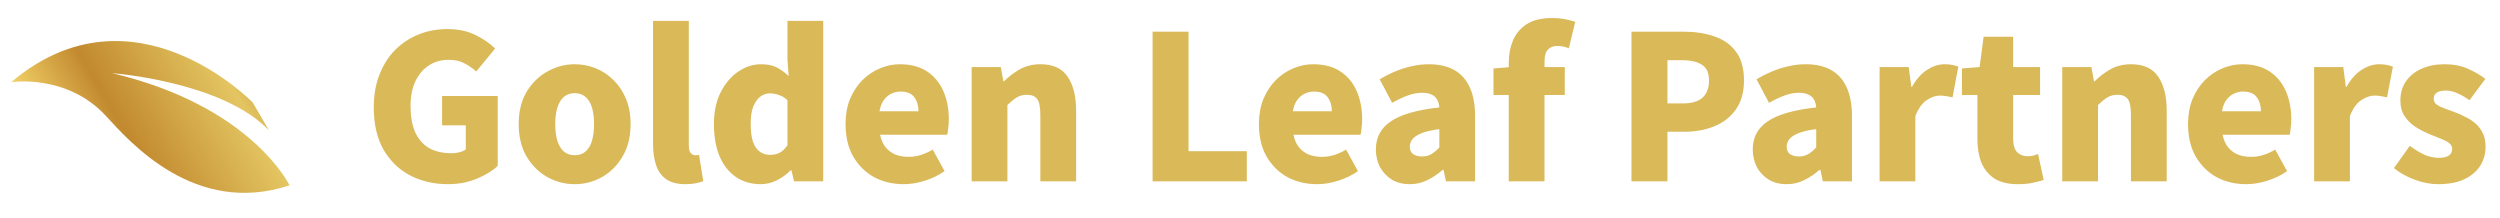 <svg width="448" height="39" viewBox="0 0 448 39" fill="none" xmlns="http://www.w3.org/2000/svg">
<path d="M45.302 18.381C45.302 18.381 23.888 -3.767 2.017 14.715C2.017 14.715 12.024 13.196 18.98 20.777C23.287 25.469 34.978 38.813 51.881 33.212C51.881 33.212 45.131 19.017 20.096 13.113C20.096 13.113 39.803 14.552 48.206 23.369L45.296 18.384L45.302 18.381Z" fill="url(#paint0_linear_589_26564)"/>
<path d="M80.265 33.004C77.793 33.004 75.549 32.488 73.533 31.456C71.541 30.424 69.945 28.888 68.745 26.848C67.569 24.808 66.981 22.276 66.981 19.252C66.981 17.02 67.329 15.04 68.025 13.312C68.721 11.56 69.669 10.084 70.869 8.884C72.093 7.684 73.497 6.772 75.081 6.148C76.665 5.524 78.357 5.212 80.157 5.212C82.125 5.212 83.817 5.572 85.233 6.292C86.649 6.988 87.813 7.792 88.725 8.704L85.341 12.808C84.669 12.208 83.949 11.716 83.181 11.332C82.437 10.924 81.501 10.72 80.373 10.72C79.053 10.72 77.877 11.056 76.845 11.728C75.837 12.376 75.033 13.324 74.433 14.572C73.857 15.796 73.569 17.284 73.569 19.036C73.569 20.812 73.833 22.336 74.361 23.608C74.913 24.856 75.729 25.816 76.809 26.488C77.913 27.136 79.293 27.46 80.949 27.46C81.429 27.46 81.897 27.4 82.353 27.28C82.809 27.16 83.181 26.992 83.469 26.776V22.456H79.221V17.2H89.193V29.728C88.257 30.616 86.997 31.384 85.413 32.032C83.853 32.68 82.137 33.004 80.265 33.004ZM102.996 33.004C101.268 33.004 99.635 32.584 98.1 31.744C96.564 30.88 95.316 29.644 94.356 28.036C93.419 26.428 92.951 24.496 92.951 22.24C92.951 19.984 93.419 18.064 94.356 16.48C95.316 14.872 96.564 13.648 98.1 12.808C99.635 11.944 101.268 11.512 102.996 11.512C104.292 11.512 105.54 11.752 106.74 12.232C107.94 12.712 109.008 13.42 109.944 14.356C110.88 15.268 111.624 16.384 112.176 17.704C112.728 19.024 113.004 20.536 113.004 22.24C113.004 24.496 112.524 26.428 111.564 28.036C110.628 29.644 109.392 30.88 107.856 31.744C106.344 32.584 104.724 33.004 102.996 33.004ZM102.996 27.82C103.788 27.82 104.436 27.592 104.94 27.136C105.468 26.68 105.852 26.032 106.092 25.192C106.332 24.352 106.452 23.368 106.452 22.24C106.452 21.112 106.332 20.14 106.092 19.324C105.852 18.484 105.468 17.836 104.94 17.38C104.436 16.924 103.788 16.696 102.996 16.696C102.204 16.696 101.544 16.924 101.016 17.38C100.512 17.836 100.128 18.484 99.864 19.324C99.624 20.14 99.504 21.112 99.504 22.24C99.504 23.368 99.624 24.352 99.864 25.192C100.128 26.032 100.512 26.68 101.016 27.136C101.544 27.592 102.204 27.82 102.996 27.82ZM122.857 33.004C121.393 33.004 120.229 32.704 119.365 32.104C118.525 31.504 117.925 30.664 117.565 29.584C117.205 28.504 117.025 27.256 117.025 25.84V3.736H123.433V26.056C123.433 26.728 123.553 27.196 123.793 27.46C124.057 27.7 124.309 27.82 124.549 27.82C124.669 27.82 124.777 27.82 124.873 27.82C124.969 27.796 125.101 27.772 125.269 27.748L126.025 32.464C125.689 32.608 125.257 32.728 124.729 32.824C124.201 32.944 123.577 33.004 122.857 33.004ZM136.323 33.004C134.619 33.004 133.131 32.572 131.859 31.708C130.611 30.844 129.639 29.608 128.943 28C128.271 26.392 127.935 24.472 127.935 22.24C127.935 20.008 128.343 18.1 129.159 16.516C129.975 14.908 131.031 13.672 132.327 12.808C133.623 11.944 134.979 11.512 136.395 11.512C137.523 11.512 138.459 11.704 139.203 12.088C139.947 12.472 140.655 12.988 141.327 13.636L141.111 10.576V3.736H147.519V32.5H142.299L141.831 30.52H141.687C140.967 31.24 140.139 31.84 139.203 32.32C138.267 32.776 137.307 33.004 136.323 33.004ZM138.015 27.748C138.639 27.748 139.191 27.628 139.671 27.388C140.175 27.148 140.655 26.692 141.111 26.02V17.956C140.631 17.5 140.115 17.188 139.563 17.02C139.011 16.828 138.459 16.732 137.907 16.732C137.331 16.732 136.779 16.924 136.251 17.308C135.747 17.692 135.327 18.28 134.991 19.072C134.679 19.864 134.523 20.896 134.523 22.168C134.523 23.464 134.655 24.532 134.919 25.372C135.207 26.188 135.615 26.788 136.143 27.172C136.671 27.556 137.295 27.748 138.015 27.748ZM161.962 33.004C159.994 33.004 158.218 32.584 156.634 31.744C155.074 30.88 153.826 29.644 152.89 28.036C151.978 26.428 151.522 24.496 151.522 22.24C151.522 20.584 151.786 19.096 152.314 17.776C152.866 16.456 153.598 15.328 154.51 14.392C155.446 13.456 156.49 12.748 157.642 12.268C158.818 11.764 160.018 11.512 161.242 11.512C163.21 11.512 164.842 11.944 166.138 12.808C167.434 13.672 168.406 14.848 169.054 16.336C169.702 17.824 170.026 19.504 170.026 21.376C170.026 21.952 169.99 22.492 169.918 22.996C169.87 23.5 169.81 23.884 169.738 24.148H157.714C157.906 25.084 158.242 25.84 158.722 26.416C159.202 26.992 159.79 27.424 160.486 27.712C161.182 27.976 161.962 28.108 162.826 28.108C163.57 28.108 164.29 28 164.986 27.784C165.682 27.568 166.402 27.244 167.146 26.812L169.27 30.664C168.214 31.408 167.026 31.984 165.706 32.392C164.41 32.8 163.162 33.004 161.962 33.004ZM157.606 19.936H164.59C164.59 18.928 164.338 18.088 163.834 17.416C163.354 16.744 162.526 16.408 161.35 16.408C160.774 16.408 160.222 16.54 159.694 16.804C159.19 17.044 158.746 17.428 158.362 17.956C158.002 18.46 157.75 19.12 157.606 19.936ZM174.119 32.5V12.016H179.339L179.807 14.572H179.915C180.755 13.732 181.703 13.012 182.759 12.412C183.839 11.812 185.075 11.512 186.467 11.512C188.699 11.512 190.319 12.256 191.327 13.744C192.335 15.232 192.839 17.26 192.839 19.828V32.5H186.431V20.62C186.431 19.204 186.239 18.244 185.855 17.74C185.471 17.236 184.871 16.984 184.055 16.984C183.335 16.984 182.723 17.14 182.219 17.452C181.715 17.764 181.151 18.22 180.527 18.82V32.5H174.119ZM206.545 32.5V5.68H212.989V27.1H223.429V32.5H206.545ZM236.036 33.004C234.068 33.004 232.292 32.584 230.708 31.744C229.148 30.88 227.9 29.644 226.964 28.036C226.052 26.428 225.596 24.496 225.596 22.24C225.596 20.584 225.86 19.096 226.388 17.776C226.94 16.456 227.672 15.328 228.584 14.392C229.52 13.456 230.564 12.748 231.716 12.268C232.892 11.764 234.092 11.512 235.316 11.512C237.284 11.512 238.916 11.944 240.212 12.808C241.508 13.672 242.48 14.848 243.128 16.336C243.776 17.824 244.1 19.504 244.1 21.376C244.1 21.952 244.064 22.492 243.992 22.996C243.944 23.5 243.884 23.884 243.812 24.148H231.788C231.98 25.084 232.316 25.84 232.796 26.416C233.276 26.992 233.864 27.424 234.56 27.712C235.256 27.976 236.036 28.108 236.9 28.108C237.644 28.108 238.364 28 239.06 27.784C239.756 27.568 240.476 27.244 241.22 26.812L243.344 30.664C242.288 31.408 241.1 31.984 239.78 32.392C238.484 32.8 237.236 33.004 236.036 33.004ZM231.68 19.936H238.664C238.664 18.928 238.412 18.088 237.908 17.416C237.428 16.744 236.6 16.408 235.424 16.408C234.848 16.408 234.296 16.54 233.768 16.804C233.264 17.044 232.82 17.428 232.436 17.956C232.076 18.46 231.824 19.12 231.68 19.936ZM252.639 33.004C251.391 33.004 250.311 32.728 249.399 32.176C248.487 31.6 247.779 30.844 247.275 29.908C246.795 28.948 246.555 27.904 246.555 26.776C246.555 24.616 247.455 22.936 249.255 21.736C251.055 20.512 253.947 19.684 257.931 19.252C257.883 18.7 257.751 18.232 257.535 17.848C257.319 17.44 256.983 17.14 256.527 16.948C256.095 16.732 255.531 16.624 254.835 16.624C254.019 16.624 253.179 16.78 252.315 17.092C251.451 17.404 250.503 17.848 249.471 18.424L247.239 14.212C248.151 13.66 249.075 13.192 250.011 12.808C250.971 12.4 251.955 12.088 252.963 11.872C253.971 11.632 255.003 11.512 256.059 11.512C257.835 11.512 259.335 11.848 260.559 12.52C261.783 13.192 262.719 14.224 263.367 15.616C264.015 16.984 264.339 18.736 264.339 20.872V32.5H259.119L258.687 30.448H258.507C257.667 31.192 256.755 31.804 255.771 32.284C254.811 32.764 253.767 33.004 252.639 33.004ZM254.835 28.036C255.483 28.036 256.047 27.892 256.527 27.604C257.007 27.316 257.475 26.92 257.931 26.416V23.14C256.611 23.308 255.555 23.548 254.763 23.86C253.995 24.172 253.443 24.532 253.107 24.94C252.795 25.348 252.639 25.792 252.639 26.272C252.639 26.872 252.831 27.316 253.215 27.604C253.623 27.892 254.163 28.036 254.835 28.036ZM270.367 32.5V11.224C270.367 9.784 270.619 8.464 271.123 7.264C271.627 6.04 272.443 5.068 273.571 4.348C274.699 3.604 276.211 3.232 278.107 3.232C279.019 3.232 279.823 3.304 280.519 3.448C281.239 3.592 281.827 3.748 282.283 3.916L281.131 8.668C280.483 8.38 279.787 8.236 279.043 8.236C278.347 8.236 277.795 8.452 277.387 8.884C276.979 9.292 276.775 10.012 276.775 11.044V32.5H270.367ZM267.631 17.02V12.268L270.763 12.016H280.411V17.02H267.631ZM292.361 32.5V5.68H301.793C303.761 5.68 305.549 5.956 307.157 6.508C308.789 7.036 310.085 7.936 311.045 9.208C312.029 10.48 312.521 12.22 312.521 14.428C312.521 16.54 312.029 18.28 311.045 19.648C310.085 20.992 308.801 21.988 307.193 22.636C305.585 23.284 303.833 23.608 301.937 23.608H298.805V32.5H292.361ZM298.805 18.532H301.613C303.173 18.532 304.337 18.184 305.105 17.488C305.873 16.768 306.257 15.748 306.257 14.428C306.257 13.084 305.837 12.148 304.997 11.62C304.181 11.068 302.993 10.792 301.433 10.792H298.805V18.532ZM320.174 33.004C318.926 33.004 317.846 32.728 316.934 32.176C316.022 31.6 315.314 30.844 314.81 29.908C314.33 28.948 314.09 27.904 314.09 26.776C314.09 24.616 314.99 22.936 316.79 21.736C318.59 20.512 321.482 19.684 325.466 19.252C325.418 18.7 325.286 18.232 325.07 17.848C324.854 17.44 324.518 17.14 324.062 16.948C323.63 16.732 323.066 16.624 322.37 16.624C321.554 16.624 320.714 16.78 319.85 17.092C318.986 17.404 318.038 17.848 317.006 18.424L314.774 14.212C315.686 13.66 316.61 13.192 317.546 12.808C318.506 12.4 319.49 12.088 320.498 11.872C321.506 11.632 322.538 11.512 323.594 11.512C325.37 11.512 326.87 11.848 328.094 12.52C329.318 13.192 330.254 14.224 330.902 15.616C331.55 16.984 331.874 18.736 331.874 20.872V32.5H326.654L326.222 30.448H326.042C325.202 31.192 324.29 31.804 323.306 32.284C322.346 32.764 321.302 33.004 320.174 33.004ZM322.37 28.036C323.018 28.036 323.582 27.892 324.062 27.604C324.542 27.316 325.01 26.92 325.466 26.416V23.14C324.146 23.308 323.09 23.548 322.298 23.86C321.53 24.172 320.978 24.532 320.642 24.94C320.33 25.348 320.174 25.792 320.174 26.272C320.174 26.872 320.366 27.316 320.75 27.604C321.158 27.892 321.698 28.036 322.37 28.036ZM336.822 32.5V12.016H342.042L342.51 15.58H342.618C343.386 14.212 344.286 13.192 345.318 12.52C346.374 11.848 347.418 11.512 348.45 11.512C349.074 11.512 349.566 11.56 349.926 11.656C350.31 11.728 350.646 11.824 350.934 11.944L349.89 17.452C349.506 17.356 349.146 17.284 348.81 17.236C348.474 17.164 348.078 17.128 347.622 17.128C346.878 17.128 346.086 17.404 345.246 17.956C344.43 18.508 343.758 19.456 343.23 20.8V32.5H336.822ZM361.585 33.004C359.881 33.004 358.489 32.668 357.409 31.996C356.353 31.3 355.573 30.352 355.069 29.152C354.589 27.928 354.349 26.512 354.349 24.904V17.02H351.577V12.268L354.745 12.016L355.465 6.58H360.757V12.016H365.581V17.02H360.757V24.832C360.757 25.96 360.997 26.776 361.477 27.28C361.981 27.76 362.605 28 363.349 28C363.685 28 364.021 27.964 364.357 27.892C364.693 27.796 364.981 27.7 365.221 27.604L366.229 32.248C365.701 32.416 365.053 32.584 364.285 32.752C363.541 32.92 362.641 33.004 361.585 33.004ZM369.553 32.5V12.016H374.773L375.241 14.572H375.349C376.189 13.732 377.137 13.012 378.193 12.412C379.273 11.812 380.509 11.512 381.901 11.512C384.133 11.512 385.753 12.256 386.761 13.744C387.769 15.232 388.273 17.26 388.273 19.828V32.5H381.865V20.62C381.865 19.204 381.673 18.244 381.289 17.74C380.905 17.236 380.305 16.984 379.489 16.984C378.769 16.984 378.157 17.14 377.653 17.452C377.149 17.764 376.585 18.22 375.961 18.82V32.5H369.553ZM402.536 33.004C400.568 33.004 398.792 32.584 397.208 31.744C395.648 30.88 394.4 29.644 393.464 28.036C392.552 26.428 392.096 24.496 392.096 22.24C392.096 20.584 392.36 19.096 392.888 17.776C393.44 16.456 394.172 15.328 395.084 14.392C396.02 13.456 397.064 12.748 398.216 12.268C399.392 11.764 400.592 11.512 401.816 11.512C403.784 11.512 405.416 11.944 406.712 12.808C408.008 13.672 408.98 14.848 409.628 16.336C410.276 17.824 410.6 19.504 410.6 21.376C410.6 21.952 410.564 22.492 410.492 22.996C410.444 23.5 410.384 23.884 410.312 24.148H398.288C398.48 25.084 398.816 25.84 399.296 26.416C399.776 26.992 400.364 27.424 401.06 27.712C401.756 27.976 402.536 28.108 403.4 28.108C404.144 28.108 404.864 28 405.56 27.784C406.256 27.568 406.976 27.244 407.72 26.812L409.844 30.664C408.788 31.408 407.6 31.984 406.28 32.392C404.984 32.8 403.736 33.004 402.536 33.004ZM398.18 19.936H405.164C405.164 18.928 404.912 18.088 404.408 17.416C403.928 16.744 403.1 16.408 401.924 16.408C401.348 16.408 400.796 16.54 400.268 16.804C399.764 17.044 399.32 17.428 398.936 17.956C398.576 18.46 398.324 19.12 398.18 19.936ZM414.693 32.5V12.016H419.913L420.381 15.58H420.489C421.257 14.212 422.157 13.192 423.189 12.52C424.245 11.848 425.289 11.512 426.321 11.512C426.945 11.512 427.437 11.56 427.797 11.656C428.181 11.728 428.517 11.824 428.805 11.944L427.761 17.452C427.377 17.356 427.017 17.284 426.681 17.236C426.345 17.164 425.949 17.128 425.493 17.128C424.749 17.128 423.957 17.404 423.117 17.956C422.301 18.508 421.629 19.456 421.101 20.8V32.5H414.693ZM436.88 33.004C435.56 33.004 434.18 32.74 432.74 32.212C431.3 31.684 430.052 30.988 428.996 30.124L431.84 26.128C432.776 26.824 433.664 27.364 434.504 27.748C435.368 28.108 436.208 28.288 437.024 28.288C437.864 28.288 438.476 28.144 438.86 27.856C439.244 27.568 439.436 27.172 439.436 26.668C439.436 26.26 439.244 25.912 438.86 25.624C438.476 25.336 437.972 25.072 437.348 24.832C436.724 24.568 436.064 24.304 435.368 24.04C434.552 23.704 433.736 23.284 432.92 22.78C432.128 22.276 431.468 21.64 430.94 20.872C430.412 20.08 430.148 19.12 430.148 17.992C430.148 16.696 430.472 15.568 431.12 14.608C431.792 13.624 432.716 12.868 433.892 12.34C435.092 11.788 436.484 11.512 438.068 11.512C439.676 11.512 441.08 11.788 442.28 12.34C443.48 12.868 444.512 13.468 445.376 14.14L442.532 17.956C441.788 17.428 441.056 17.008 440.336 16.696C439.64 16.384 438.956 16.228 438.284 16.228C437.54 16.228 436.988 16.36 436.628 16.624C436.292 16.864 436.124 17.224 436.124 17.704C436.124 18.112 436.292 18.448 436.628 18.712C436.988 18.976 437.468 19.216 438.068 19.432C438.668 19.648 439.316 19.888 440.012 20.152C440.66 20.392 441.296 20.68 441.92 21.016C442.568 21.328 443.156 21.724 443.684 22.204C444.212 22.684 444.632 23.26 444.944 23.932C445.256 24.58 445.412 25.372 445.412 26.308C445.412 27.556 445.088 28.696 444.44 29.728C443.792 30.736 442.832 31.54 441.56 32.14C440.312 32.716 438.752 33.004 436.88 33.004Z" fill="#DAB959"/>
<defs>
<linearGradient id="paint0_linear_589_26564" x1="59.723" y1="-11.55" x2="1.919" y2="21.529" gradientUnits="userSpaceOnUse">
<stop stop-color="#E3C15C"/>
<stop offset="0.11" stop-color="#9E6112"/>
<stop offset="0.44" stop-color="#E3C561"/>
<stop offset="0.75" stop-color="#C2892F"/>
<stop offset="1" stop-color="#FFE476"/>
</linearGradient>
</defs>
</svg>
